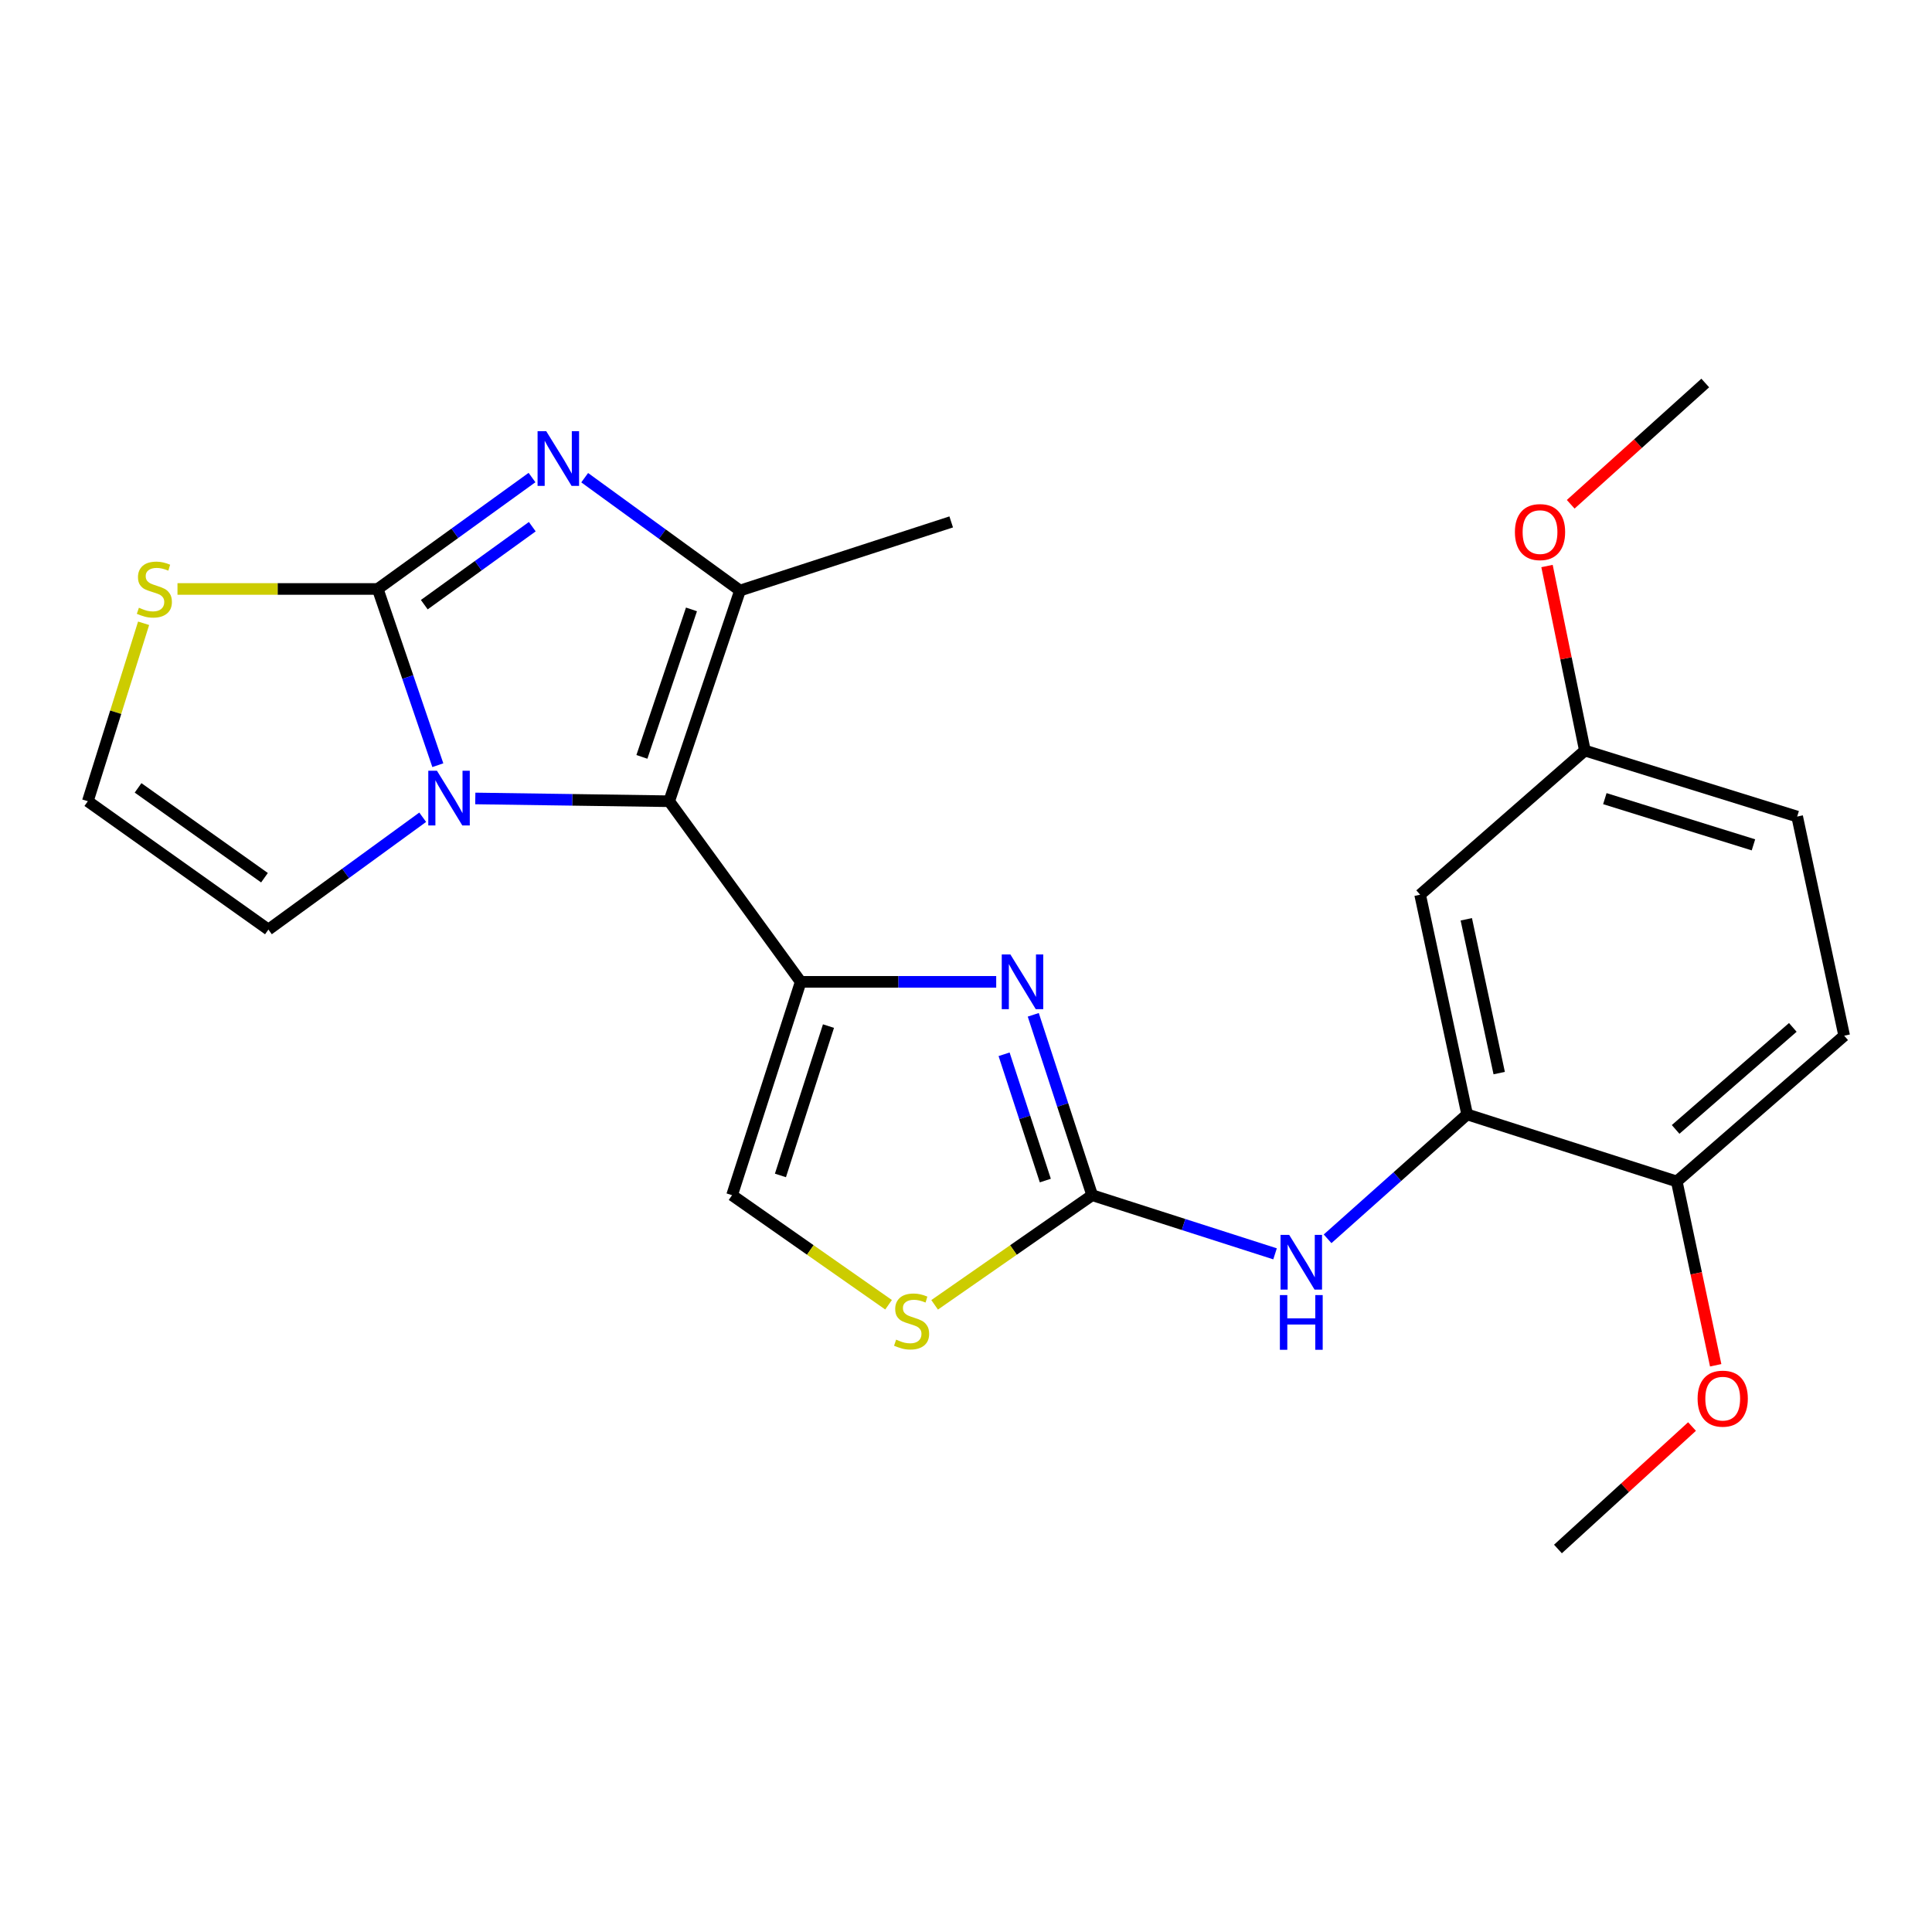 <?xml version='1.0' encoding='iso-8859-1'?>
<svg version='1.1' baseProfile='full'
              xmlns='http://www.w3.org/2000/svg'
                      xmlns:rdkit='http://www.rdkit.org/xml'
                      xmlns:xlink='http://www.w3.org/1999/xlink'
                  xml:space='preserve'
width='1000px' height='1000px' viewBox='0 0 1000 1000'>
<!-- END OF HEADER -->
<rect style='opacity:1.0;fill:#FFFFFF;stroke:none' width='1000' height='1000' x='0' y='0'> </rect>
<path class='bond-0' d='M 346.373,414.717 L 414.441,508.199' style='fill:none;fill-rule:evenodd;stroke:#000000;stroke-width:6px;stroke-linecap:butt;stroke-linejoin:miter;stroke-opacity:1' />
<path class='bond-2' d='M 346.373,414.717 L 296.191,413.998' style='fill:none;fill-rule:evenodd;stroke:#000000;stroke-width:6px;stroke-linecap:butt;stroke-linejoin:miter;stroke-opacity:1' />
<path class='bond-2' d='M 296.191,413.998 L 246.009,413.278' style='fill:none;fill-rule:evenodd;stroke:#0000FF;stroke-width:6px;stroke-linecap:butt;stroke-linejoin:miter;stroke-opacity:1' />
<path class='bond-4' d='M 346.373,414.717 L 383.023,305.663' style='fill:none;fill-rule:evenodd;stroke:#000000;stroke-width:6px;stroke-linecap:butt;stroke-linejoin:miter;stroke-opacity:1' />
<path class='bond-4' d='M 332.249,391.764 L 357.904,315.427' style='fill:none;fill-rule:evenodd;stroke:#000000;stroke-width:6px;stroke-linecap:butt;stroke-linejoin:miter;stroke-opacity:1' />
<path class='bond-5' d='M 414.441,508.199 L 465.037,508.199' style='fill:none;fill-rule:evenodd;stroke:#000000;stroke-width:6px;stroke-linecap:butt;stroke-linejoin:miter;stroke-opacity:1' />
<path class='bond-5' d='M 465.037,508.199 L 515.634,508.199' style='fill:none;fill-rule:evenodd;stroke:#0000FF;stroke-width:6px;stroke-linecap:butt;stroke-linejoin:miter;stroke-opacity:1' />
<path class='bond-7' d='M 414.441,508.199 L 378.917,618.633' style='fill:none;fill-rule:evenodd;stroke:#000000;stroke-width:6px;stroke-linecap:butt;stroke-linejoin:miter;stroke-opacity:1' />
<path class='bond-7' d='M 428.818,531.103 L 403.951,608.407' style='fill:none;fill-rule:evenodd;stroke:#000000;stroke-width:6px;stroke-linecap:butt;stroke-linejoin:miter;stroke-opacity:1' />
<path class='bond-1' d='M 195.517,304.847 L 211.067,350.456' style='fill:none;fill-rule:evenodd;stroke:#000000;stroke-width:6px;stroke-linecap:butt;stroke-linejoin:miter;stroke-opacity:1' />
<path class='bond-1' d='M 211.067,350.456 L 226.618,396.065' style='fill:none;fill-rule:evenodd;stroke:#0000FF;stroke-width:6px;stroke-linecap:butt;stroke-linejoin:miter;stroke-opacity:1' />
<path class='bond-11' d='M 195.517,304.847 L 143.692,304.847' style='fill:none;fill-rule:evenodd;stroke:#000000;stroke-width:6px;stroke-linecap:butt;stroke-linejoin:miter;stroke-opacity:1' />
<path class='bond-11' d='M 143.692,304.847 L 91.867,304.847' style='fill:none;fill-rule:evenodd;stroke:#CCCC00;stroke-width:6px;stroke-linecap:butt;stroke-linejoin:miter;stroke-opacity:1' />
<path class='bond-24' d='M 195.517,304.847 L 235.441,276.013' style='fill:none;fill-rule:evenodd;stroke:#000000;stroke-width:6px;stroke-linecap:butt;stroke-linejoin:miter;stroke-opacity:1' />
<path class='bond-24' d='M 235.441,276.013 L 275.366,247.18' style='fill:none;fill-rule:evenodd;stroke:#0000FF;stroke-width:6px;stroke-linecap:butt;stroke-linejoin:miter;stroke-opacity:1' />
<path class='bond-24' d='M 219.613,312.978 L 247.561,292.794' style='fill:none;fill-rule:evenodd;stroke:#000000;stroke-width:6px;stroke-linecap:butt;stroke-linejoin:miter;stroke-opacity:1' />
<path class='bond-24' d='M 247.561,292.794 L 275.508,272.611' style='fill:none;fill-rule:evenodd;stroke:#0000FF;stroke-width:6px;stroke-linecap:butt;stroke-linejoin:miter;stroke-opacity:1' />
<path class='bond-12' d='M 218.789,423.006 L 178.857,452.073' style='fill:none;fill-rule:evenodd;stroke:#0000FF;stroke-width:6px;stroke-linecap:butt;stroke-linejoin:miter;stroke-opacity:1' />
<path class='bond-12' d='M 178.857,452.073 L 138.926,481.14' style='fill:none;fill-rule:evenodd;stroke:#000000;stroke-width:6px;stroke-linecap:butt;stroke-linejoin:miter;stroke-opacity:1' />
<path class='bond-3' d='M 302.634,247.256 L 342.828,276.46' style='fill:none;fill-rule:evenodd;stroke:#0000FF;stroke-width:6px;stroke-linecap:butt;stroke-linejoin:miter;stroke-opacity:1' />
<path class='bond-3' d='M 342.828,276.46 L 383.023,305.663' style='fill:none;fill-rule:evenodd;stroke:#000000;stroke-width:6px;stroke-linecap:butt;stroke-linejoin:miter;stroke-opacity:1' />
<path class='bond-18' d='M 383.023,305.663 L 492.341,270.14' style='fill:none;fill-rule:evenodd;stroke:#000000;stroke-width:6px;stroke-linecap:butt;stroke-linejoin:miter;stroke-opacity:1' />
<path class='bond-6' d='M 534.817,525.264 L 550.062,571.948' style='fill:none;fill-rule:evenodd;stroke:#0000FF;stroke-width:6px;stroke-linecap:butt;stroke-linejoin:miter;stroke-opacity:1' />
<path class='bond-6' d='M 550.062,571.948 L 565.308,618.633' style='fill:none;fill-rule:evenodd;stroke:#000000;stroke-width:6px;stroke-linecap:butt;stroke-linejoin:miter;stroke-opacity:1' />
<path class='bond-6' d='M 519.713,545.695 L 530.385,578.374' style='fill:none;fill-rule:evenodd;stroke:#0000FF;stroke-width:6px;stroke-linecap:butt;stroke-linejoin:miter;stroke-opacity:1' />
<path class='bond-6' d='M 530.385,578.374 L 541.057,611.054' style='fill:none;fill-rule:evenodd;stroke:#000000;stroke-width:6px;stroke-linecap:butt;stroke-linejoin:miter;stroke-opacity:1' />
<path class='bond-9' d='M 565.308,618.633 L 612.636,633.809' style='fill:none;fill-rule:evenodd;stroke:#000000;stroke-width:6px;stroke-linecap:butt;stroke-linejoin:miter;stroke-opacity:1' />
<path class='bond-9' d='M 612.636,633.809 L 659.964,648.985' style='fill:none;fill-rule:evenodd;stroke:#0000FF;stroke-width:6px;stroke-linecap:butt;stroke-linejoin:miter;stroke-opacity:1' />
<path class='bond-26' d='M 565.308,618.633 L 524.536,647.005' style='fill:none;fill-rule:evenodd;stroke:#000000;stroke-width:6px;stroke-linecap:butt;stroke-linejoin:miter;stroke-opacity:1' />
<path class='bond-26' d='M 524.536,647.005 L 483.764,675.377' style='fill:none;fill-rule:evenodd;stroke:#CCCC00;stroke-width:6px;stroke-linecap:butt;stroke-linejoin:miter;stroke-opacity:1' />
<path class='bond-8' d='M 378.917,618.633 L 419.419,646.984' style='fill:none;fill-rule:evenodd;stroke:#000000;stroke-width:6px;stroke-linecap:butt;stroke-linejoin:miter;stroke-opacity:1' />
<path class='bond-8' d='M 419.419,646.984 L 459.921,675.336' style='fill:none;fill-rule:evenodd;stroke:#CCCC00;stroke-width:6px;stroke-linecap:butt;stroke-linejoin:miter;stroke-opacity:1' />
<path class='bond-10' d='M 687.16,641.204 L 723.276,609.012' style='fill:none;fill-rule:evenodd;stroke:#0000FF;stroke-width:6px;stroke-linecap:butt;stroke-linejoin:miter;stroke-opacity:1' />
<path class='bond-10' d='M 723.276,609.012 L 759.392,576.819' style='fill:none;fill-rule:evenodd;stroke:#000000;stroke-width:6px;stroke-linecap:butt;stroke-linejoin:miter;stroke-opacity:1' />
<path class='bond-13' d='M 759.392,576.819 L 735.058,463.097' style='fill:none;fill-rule:evenodd;stroke:#000000;stroke-width:6px;stroke-linecap:butt;stroke-linejoin:miter;stroke-opacity:1' />
<path class='bond-13' d='M 775.984,555.43 L 758.95,475.824' style='fill:none;fill-rule:evenodd;stroke:#000000;stroke-width:6px;stroke-linecap:butt;stroke-linejoin:miter;stroke-opacity:1' />
<path class='bond-15' d='M 759.392,576.819 L 867.894,611.515' style='fill:none;fill-rule:evenodd;stroke:#000000;stroke-width:6px;stroke-linecap:butt;stroke-linejoin:miter;stroke-opacity:1' />
<path class='bond-25' d='M 74.33,322.605 L 59.892,368.661' style='fill:none;fill-rule:evenodd;stroke:#CCCC00;stroke-width:6px;stroke-linecap:butt;stroke-linejoin:miter;stroke-opacity:1' />
<path class='bond-25' d='M 59.892,368.661 L 45.455,414.717' style='fill:none;fill-rule:evenodd;stroke:#000000;stroke-width:6px;stroke-linecap:butt;stroke-linejoin:miter;stroke-opacity:1' />
<path class='bond-14' d='M 138.926,481.14 L 45.455,414.717' style='fill:none;fill-rule:evenodd;stroke:#000000;stroke-width:6px;stroke-linecap:butt;stroke-linejoin:miter;stroke-opacity:1' />
<path class='bond-14' d='M 136.896,454.303 L 71.466,407.807' style='fill:none;fill-rule:evenodd;stroke:#000000;stroke-width:6px;stroke-linecap:butt;stroke-linejoin:miter;stroke-opacity:1' />
<path class='bond-17' d='M 735.058,463.097 L 820.33,388.485' style='fill:none;fill-rule:evenodd;stroke:#000000;stroke-width:6px;stroke-linecap:butt;stroke-linejoin:miter;stroke-opacity:1' />
<path class='bond-16' d='M 867.894,611.515 L 954.545,536.075' style='fill:none;fill-rule:evenodd;stroke:#000000;stroke-width:6px;stroke-linecap:butt;stroke-linejoin:miter;stroke-opacity:1' />
<path class='bond-16' d='M 867.299,584.587 L 927.956,531.779' style='fill:none;fill-rule:evenodd;stroke:#000000;stroke-width:6px;stroke-linecap:butt;stroke-linejoin:miter;stroke-opacity:1' />
<path class='bond-20' d='M 867.894,611.515 L 877.965,659.091' style='fill:none;fill-rule:evenodd;stroke:#000000;stroke-width:6px;stroke-linecap:butt;stroke-linejoin:miter;stroke-opacity:1' />
<path class='bond-20' d='M 877.965,659.091 L 888.036,706.666' style='fill:none;fill-rule:evenodd;stroke:#FF0000;stroke-width:6px;stroke-linecap:butt;stroke-linejoin:miter;stroke-opacity:1' />
<path class='bond-19' d='M 954.545,536.075 L 930.212,422.652' style='fill:none;fill-rule:evenodd;stroke:#000000;stroke-width:6px;stroke-linecap:butt;stroke-linejoin:miter;stroke-opacity:1' />
<path class='bond-21' d='M 820.33,388.485 L 810.531,340.73' style='fill:none;fill-rule:evenodd;stroke:#000000;stroke-width:6px;stroke-linecap:butt;stroke-linejoin:miter;stroke-opacity:1' />
<path class='bond-21' d='M 810.531,340.73 L 800.733,292.974' style='fill:none;fill-rule:evenodd;stroke:#FF0000;stroke-width:6px;stroke-linecap:butt;stroke-linejoin:miter;stroke-opacity:1' />
<path class='bond-27' d='M 820.33,388.485 L 930.212,422.652' style='fill:none;fill-rule:evenodd;stroke:#000000;stroke-width:6px;stroke-linecap:butt;stroke-linejoin:miter;stroke-opacity:1' />
<path class='bond-27' d='M 830.666,413.377 L 907.583,437.293' style='fill:none;fill-rule:evenodd;stroke:#000000;stroke-width:6px;stroke-linecap:butt;stroke-linejoin:miter;stroke-opacity:1' />
<path class='bond-22' d='M 875.788,738.37 L 841.09,770.064' style='fill:none;fill-rule:evenodd;stroke:#FF0000;stroke-width:6px;stroke-linecap:butt;stroke-linejoin:miter;stroke-opacity:1' />
<path class='bond-22' d='M 841.09,770.064 L 806.392,801.758' style='fill:none;fill-rule:evenodd;stroke:#000000;stroke-width:6px;stroke-linecap:butt;stroke-linejoin:miter;stroke-opacity:1' />
<path class='bond-23' d='M 812.99,261.015 L 847.813,229.629' style='fill:none;fill-rule:evenodd;stroke:#FF0000;stroke-width:6px;stroke-linecap:butt;stroke-linejoin:miter;stroke-opacity:1' />
<path class='bond-23' d='M 847.813,229.629 L 882.637,198.242' style='fill:none;fill-rule:evenodd;stroke:#000000;stroke-width:6px;stroke-linecap:butt;stroke-linejoin:miter;stroke-opacity:1' />
<path  class='atom-3' d='M 226.16 398.924
L 235.44 413.924
Q 236.36 415.404, 237.84 418.084
Q 239.32 420.764, 239.4 420.924
L 239.4 398.924
L 243.16 398.924
L 243.16 427.244
L 239.28 427.244
L 229.32 410.844
Q 228.16 408.924, 226.92 406.724
Q 225.72 404.524, 225.36 403.844
L 225.36 427.244
L 221.68 427.244
L 221.68 398.924
L 226.16 398.924
' fill='#0000FF'/>
<path  class='atom-4' d='M 282.728 223.182
L 292.008 238.182
Q 292.928 239.662, 294.408 242.342
Q 295.888 245.022, 295.968 245.182
L 295.968 223.182
L 299.728 223.182
L 299.728 251.502
L 295.848 251.502
L 285.888 235.102
Q 284.728 233.182, 283.488 230.982
Q 282.288 228.782, 281.928 228.102
L 281.928 251.502
L 278.248 251.502
L 278.248 223.182
L 282.728 223.182
' fill='#0000FF'/>
<path  class='atom-6' d='M 522.984 494.039
L 532.264 509.039
Q 533.184 510.519, 534.664 513.199
Q 536.144 515.879, 536.224 516.039
L 536.224 494.039
L 539.984 494.039
L 539.984 522.359
L 536.104 522.359
L 526.144 505.959
Q 524.984 504.039, 523.744 501.839
Q 522.544 499.639, 522.184 498.959
L 522.184 522.359
L 518.504 522.359
L 518.504 494.039
L 522.984 494.039
' fill='#0000FF'/>
<path  class='atom-9' d='M 463.837 693.397
Q 464.157 693.517, 465.477 694.077
Q 466.797 694.637, 468.237 694.997
Q 469.717 695.317, 471.157 695.317
Q 473.837 695.317, 475.397 694.037
Q 476.957 692.717, 476.957 690.437
Q 476.957 688.877, 476.157 687.917
Q 475.397 686.957, 474.197 686.437
Q 472.997 685.917, 470.997 685.317
Q 468.477 684.557, 466.957 683.837
Q 465.477 683.117, 464.397 681.597
Q 463.357 680.077, 463.357 677.517
Q 463.357 673.957, 465.757 671.757
Q 468.197 669.557, 472.997 669.557
Q 476.277 669.557, 479.997 671.117
L 479.077 674.197
Q 475.677 672.797, 473.117 672.797
Q 470.357 672.797, 468.837 673.957
Q 467.317 675.077, 467.357 677.037
Q 467.357 678.557, 468.117 679.477
Q 468.917 680.397, 470.037 680.917
Q 471.197 681.437, 473.117 682.037
Q 475.677 682.837, 477.197 683.637
Q 478.717 684.437, 479.797 686.077
Q 480.917 687.677, 480.917 690.437
Q 480.917 694.357, 478.277 696.477
Q 475.677 698.557, 471.317 698.557
Q 468.797 698.557, 466.877 697.997
Q 464.997 697.477, 462.757 696.557
L 463.837 693.397
' fill='#CCCC00'/>
<path  class='atom-10' d='M 667.285 639.18
L 676.565 654.18
Q 677.485 655.66, 678.965 658.34
Q 680.445 661.02, 680.525 661.18
L 680.525 639.18
L 684.285 639.18
L 684.285 667.5
L 680.405 667.5
L 670.445 651.1
Q 669.285 649.18, 668.045 646.98
Q 666.845 644.78, 666.485 644.1
L 666.485 667.5
L 662.805 667.5
L 662.805 639.18
L 667.285 639.18
' fill='#0000FF'/>
<path  class='atom-10' d='M 662.465 670.332
L 666.305 670.332
L 666.305 682.372
L 680.785 682.372
L 680.785 670.332
L 684.625 670.332
L 684.625 698.652
L 680.785 698.652
L 680.785 685.572
L 666.305 685.572
L 666.305 698.652
L 662.465 698.652
L 662.465 670.332
' fill='#0000FF'/>
<path  class='atom-12' d='M 71.897 314.567
Q 72.217 314.687, 73.537 315.247
Q 74.857 315.807, 76.297 316.167
Q 77.777 316.487, 79.217 316.487
Q 81.897 316.487, 83.457 315.207
Q 85.017 313.887, 85.017 311.607
Q 85.017 310.047, 84.217 309.087
Q 83.457 308.127, 82.257 307.607
Q 81.057 307.087, 79.057 306.487
Q 76.537 305.727, 75.017 305.007
Q 73.537 304.287, 72.457 302.767
Q 71.417 301.247, 71.417 298.687
Q 71.417 295.127, 73.817 292.927
Q 76.257 290.727, 81.057 290.727
Q 84.337 290.727, 88.057 292.287
L 87.137 295.367
Q 83.737 293.967, 81.177 293.967
Q 78.417 293.967, 76.897 295.127
Q 75.377 296.247, 75.417 298.207
Q 75.417 299.727, 76.177 300.647
Q 76.977 301.567, 78.097 302.087
Q 79.257 302.607, 81.177 303.207
Q 83.737 304.007, 85.257 304.807
Q 86.777 305.607, 87.857 307.247
Q 88.977 308.847, 88.977 311.607
Q 88.977 315.527, 86.337 317.647
Q 83.737 319.727, 79.377 319.727
Q 76.857 319.727, 74.937 319.167
Q 73.057 318.647, 70.817 317.727
L 71.897 314.567
' fill='#CCCC00'/>
<path  class='atom-21' d='M 878.675 723.937
Q 878.675 717.137, 882.035 713.337
Q 885.395 709.537, 891.675 709.537
Q 897.955 709.537, 901.315 713.337
Q 904.675 717.137, 904.675 723.937
Q 904.675 730.817, 901.275 734.737
Q 897.875 738.617, 891.675 738.617
Q 885.435 738.617, 882.035 734.737
Q 878.675 730.857, 878.675 723.937
M 891.675 735.417
Q 895.995 735.417, 898.315 732.537
Q 900.675 729.617, 900.675 723.937
Q 900.675 718.377, 898.315 715.577
Q 895.995 712.737, 891.675 712.737
Q 887.355 712.737, 884.995 715.537
Q 882.675 718.337, 882.675 723.937
Q 882.675 729.657, 884.995 732.537
Q 887.355 735.417, 891.675 735.417
' fill='#FF0000'/>
<path  class='atom-22' d='M 784.112 275.406
Q 784.112 268.606, 787.472 264.806
Q 790.832 261.006, 797.112 261.006
Q 803.392 261.006, 806.752 264.806
Q 810.112 268.606, 810.112 275.406
Q 810.112 282.286, 806.712 286.206
Q 803.312 290.086, 797.112 290.086
Q 790.872 290.086, 787.472 286.206
Q 784.112 282.326, 784.112 275.406
M 797.112 286.886
Q 801.432 286.886, 803.752 284.006
Q 806.112 281.086, 806.112 275.406
Q 806.112 269.846, 803.752 267.046
Q 801.432 264.206, 797.112 264.206
Q 792.792 264.206, 790.432 267.006
Q 788.112 269.806, 788.112 275.406
Q 788.112 281.126, 790.432 284.006
Q 792.792 286.886, 797.112 286.886
' fill='#FF0000'/>
</svg>
